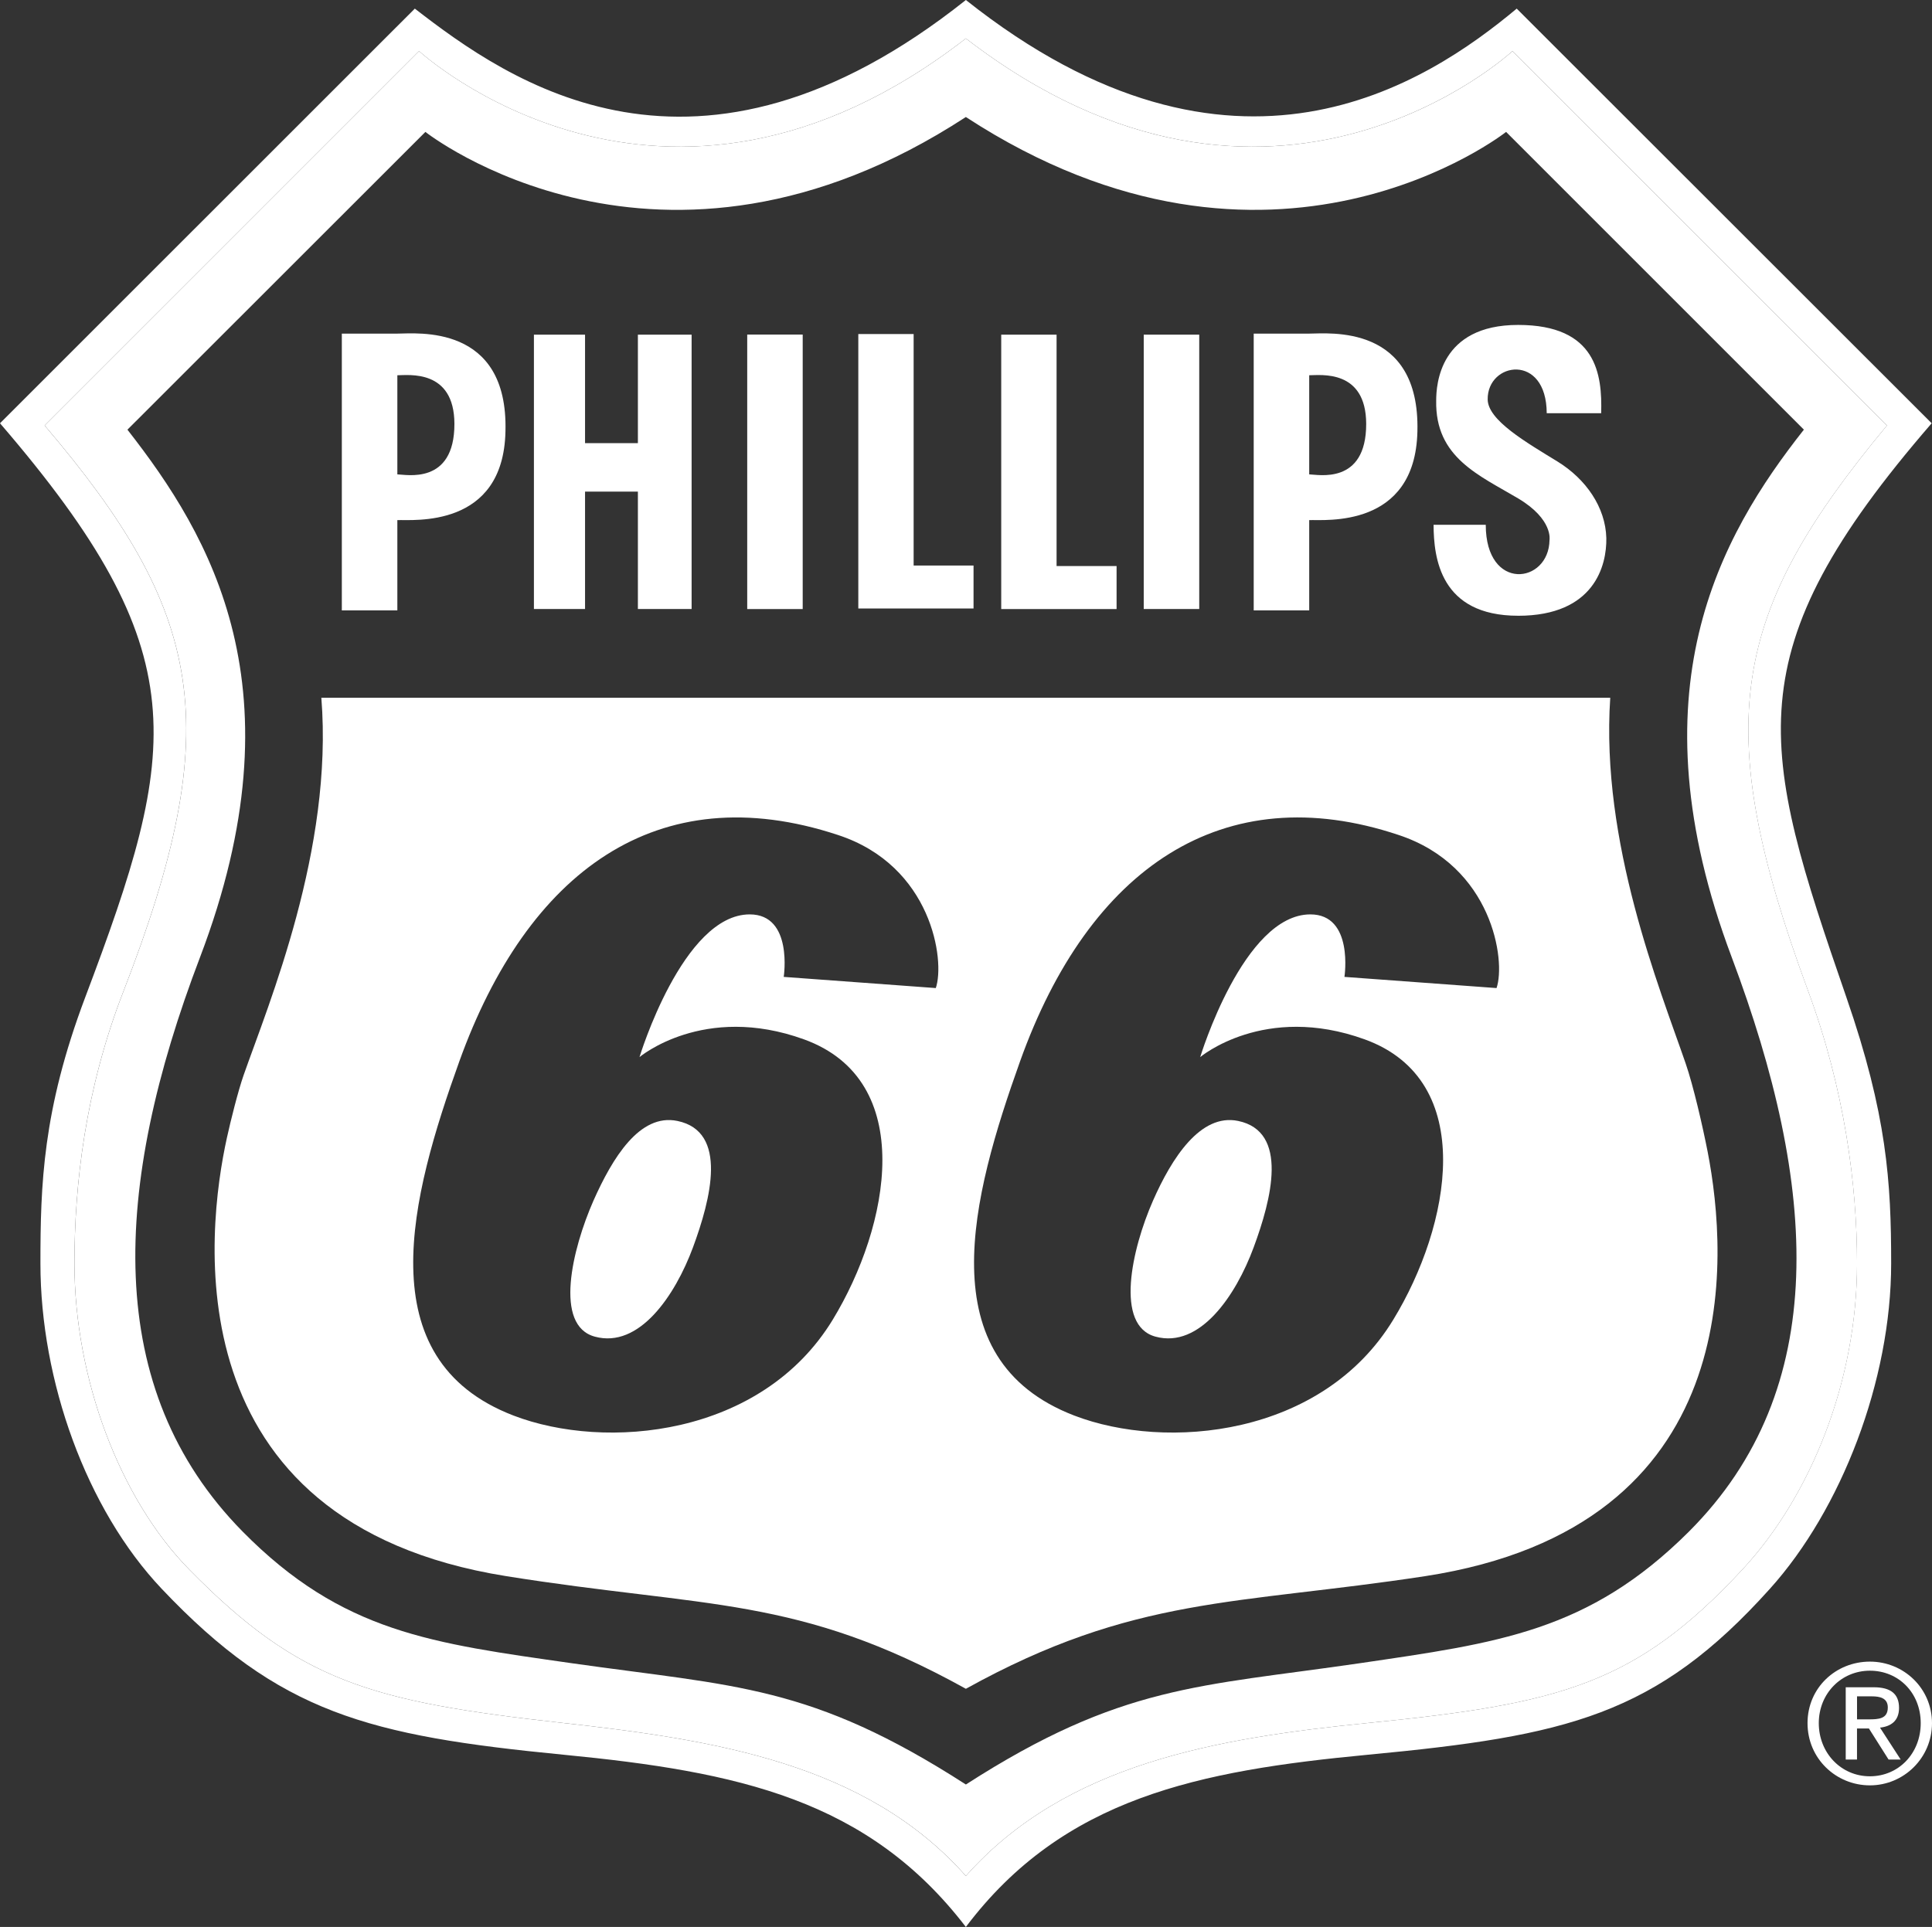 <?xml version="1.0" encoding="UTF-8"?>
<svg id="Layer_2" data-name="Layer 2" xmlns="http://www.w3.org/2000/svg" viewBox="0 0 900.87 898.69">
  <rect x="0" y="0" width="900.87" height="898.69" fill="#333333" stroke="none"/>
  <defs>
    <style>
      .cls-1 {
        fill: #fff;
      }
    </style>
  </defs>
  <g id="Layer_1-2" data-name="Layer 1">
    <path class="cls-1" d="M812.4,732.05c-49.49,53.21-84.35,62.48-173.68,71.42-71.12,7.13-141.73,18.88-188.35,71.43-46.6-52.55-117.04-63.47-188.51-71.43-88.99-9.89-122.33-19.24-173.55-71.41-32.51-33.04-53.6-89.28-53.6-142.79,0-36.62,4.97-81.05,22.87-126.99,48.13-124.04,37.52-176.54-36.76-263.85L195.41,23.83s113.08,104.14,254.96-5.9c142.79,110.04,254.88,5.9,254.88,5.9l174.6,174.6c-72.52,87.31-82.88,138.85-36.71,263.85,16.95,45.81,22.77,90.36,22.77,126.99,0,54.53-21.41,108.27-53.52,142.79M900.72,197.4L707.23,4.02c-41.61,34.67-131.89,95.21-256.85-4.02-125.99,100.2-213.35,37.76-256.95,4.02L0,197.4c92.27,107.16,83.69,151.28,39.69,267.85-19.81,52.56-20.84,87.32-20.84,124.01,0,54.56,21.33,114.52,56.55,151.72,54.87,57.96,96.25,68.51,187.48,77.39,81.33,7.92,141.85,20.83,187.49,80.32,45.61-60.47,108.91-72.85,187.43-80.32,92.91-8.81,134.37-18.28,187.48-77.39,33.35-37.01,56.55-97.18,56.55-151.72,0-38.07-1.97-69.46-20.84-124.01-40.37-116.84-53.05-160.69,39.73-267.85"/>
    <path class="cls-1" d="M787.59,714.25c-47,46.88-89.23,51.95-153.76,61.47-74.39,10.87-111.03,9.91-183.45,56.53-72.43-46.62-107.15-45.67-183.55-56.53-65.29-9.35-107.15-14.24-153.73-61.47-65.47-66.53-60.72-160.56-19.83-267.81,47.61-125.03,4.93-196.45-33.85-246.05L198.36,61.52s109.16,86.27,252.01-6.95c142.79,93.21,251.91,6.95,251.91,6.95l138.85,138.86c-39.11,49.6-80.35,122.03-33.65,246.05,40.16,106.87,46.59,201.28-19.89,267.81M879.85,198.43L705.25,23.83s-112.09,104.14-254.88-5.9c-141.88,110.04-254.96,5.9-254.96,5.9L20.83,198.43c74.28,87.31,84.89,139.82,36.76,263.85-17.89,45.93-22.87,90.36-22.87,126.99,0,53.51,21.09,109.75,53.6,142.79,51.21,52.17,84.56,61.52,173.55,71.41,71.47,7.96,141.91,18.88,188.51,71.43,46.61-52.55,117.23-64.3,188.35-71.43,89.33-8.94,124.19-18.2,173.68-71.41,32.11-34.52,53.52-88.25,53.52-142.79,0-36.62-5.83-81.17-22.77-126.99-46.17-125-35.81-176.54,36.71-263.85"/>
    <path class="cls-1" d="M697.81,460.81l-70.91-5.21s4.45-29.15-15.89-29.15c-31.21,0-51.37,66.56-51.37,66.56,0,0,29.87-25.23,76.69-8.28,53.07,19.2,40.01,87.07,13.32,130.77-33.2,54.58-105.87,61.17-148.77,44.67-68.36-26.31-47.68-102.36-25.25-165.15,32.23-90.26,94.73-132.95,176.55-105.6,43.75,14.49,50.03,58.64,45.64,71.39M436.36,460.81l-70.92-5.21s4.49-29.15-15.85-29.15c-31.23,0-51.4,66.56-51.4,66.56,0,0,29.87-25.23,76.69-8.28,53.05,19.2,39.99,87.07,13.4,130.77-33.24,54.58-105.93,61.17-148.87,44.67-68.39-26.31-47.77-102.45-25.24-165.15,31.76-88.28,92.25-133.44,176.57-105.6,43.8,14.33,50.01,58.64,45.61,71.39M796.27,537.23c-2.35-12.05-6.72-30.99-10.27-41.27-12.17-35.33-39.69-102.96-35.16-170.54H149.84c5.65,70.6-24.51,142.55-36.27,176.08-2.6,7.49-5.99,21.05-7.77,29.15-9.41,42.79-26.51,179.39,130.27,204.43,93.93,14.99,135.8,9.02,214.31,52.53,78.43-43.51,126.2-39.08,214.17-52.53,150.44-23.13,141.23-148.96,131.72-197.85"/>
    <path class="cls-1" d="M322.49,156.07v127.96h-25.05v-54.75h-24.64v54.75h-23.84v-127.96h23.84v50.61h24.64v-50.61h25.05ZM374.29,156.02v128.04h-25.87v-128.04h25.87ZM707.89,287.17c-36.39,0-39.36-27.07-39.43-42.42h24.33c0,31.37,29.45,27.6,29.73,7.11,0,0,1.77-9.58-14.47-19.32-18.27-10.89-38.91-19.08-38.37-45.73,0-7.35,1.56-35.27,38.2-35.27s39.24,23.11,38.73,41.17h-25.39c-.11-28.23-27.76-23.95-27.53-6.41.11,9.7,17.89,19.95,32.63,28.99,13.21,8.17,22.32,21.29,22.69,35.65.24,12.6-5.44,36.24-41.13,36.24M520.65,263.98v20.08h-53.79v-127.99h25.81v107.91h27.97ZM453.95,263.75v20.03h-53.73v-127.99h25.8v107.96h27.93ZM185.28,221.24v-46.23c5.23,0,26.52-2.93,26.61,22.63.05,28.8-22.8,23.6-26.61,23.6M185.28,155.59h-25.89v129.08h25.89v-42.11c7.19-.28,49.43,4.12,50.41-41.33,1.36-50.42-41.49-45.64-50.41-45.64"/>
    <path class="cls-1" d="M610.47,221.24v-46.23c5.24,0,26.47-2.93,26.57,22.63.04,28.8-22.77,23.6-26.57,23.6M610.47,155.59h-25.88v129.08h25.88v-42.11c7.16-.28,49.41,4.12,50.45-41.33,1.28-50.42-41.53-45.64-50.45-45.64"/>
    <path class="cls-1" d="M559.19,156.07v127.96h-25.88v-127.96h25.88Z"/>
    <path class="cls-1" d="M584.57,581.74c-8.36,22.64-25.13,47.23-45.73,41.65-19.13-5.08-11.17-40.8-1.2-63.45,8.68-19.71,22.11-40.83,39.69-37.16,23.72,4.93,15.56,36.52,7.24,58.96"/>
    <path class="cls-1" d="M323.13,581.74c-8.39,22.64-25.13,47.23-45.72,41.65-19.21-5.08-10.64-40.8-.68-63.45,8.77-19.71,21.49-40.83,39.13-37.16,23.8,4.93,15.55,36.52,7.27,58.96"/>
    <path class="cls-1" d="M865.91,801.87h5.47c4.64,0,8.88-.24,8.88-5.56,0-4.47-3.86-5.17-7.4-5.17h-6.95v10.74ZM860.65,786.9h13.04c8.03,0,11.81,3.17,11.81,9.64,0,6.1-3.86,8.64-8.88,9.19l9.65,14.89h-5.64l-9.18-14.5h-5.55v14.5h-5.26v-33.72ZM871.92,828.42c13.36,0,23.69-10.65,23.69-24.78s-10.33-24.47-23.69-24.47-23.84,10.65-23.84,24.47,10.33,24.78,23.84,24.78M871.92,774.94c15.74,0,28.95,12.43,28.95,28.7s-13.21,29.01-28.95,29.01-29.09-12.42-29.09-29.01,13.28-28.7,29.09-28.7"/>
  </g>
</svg>